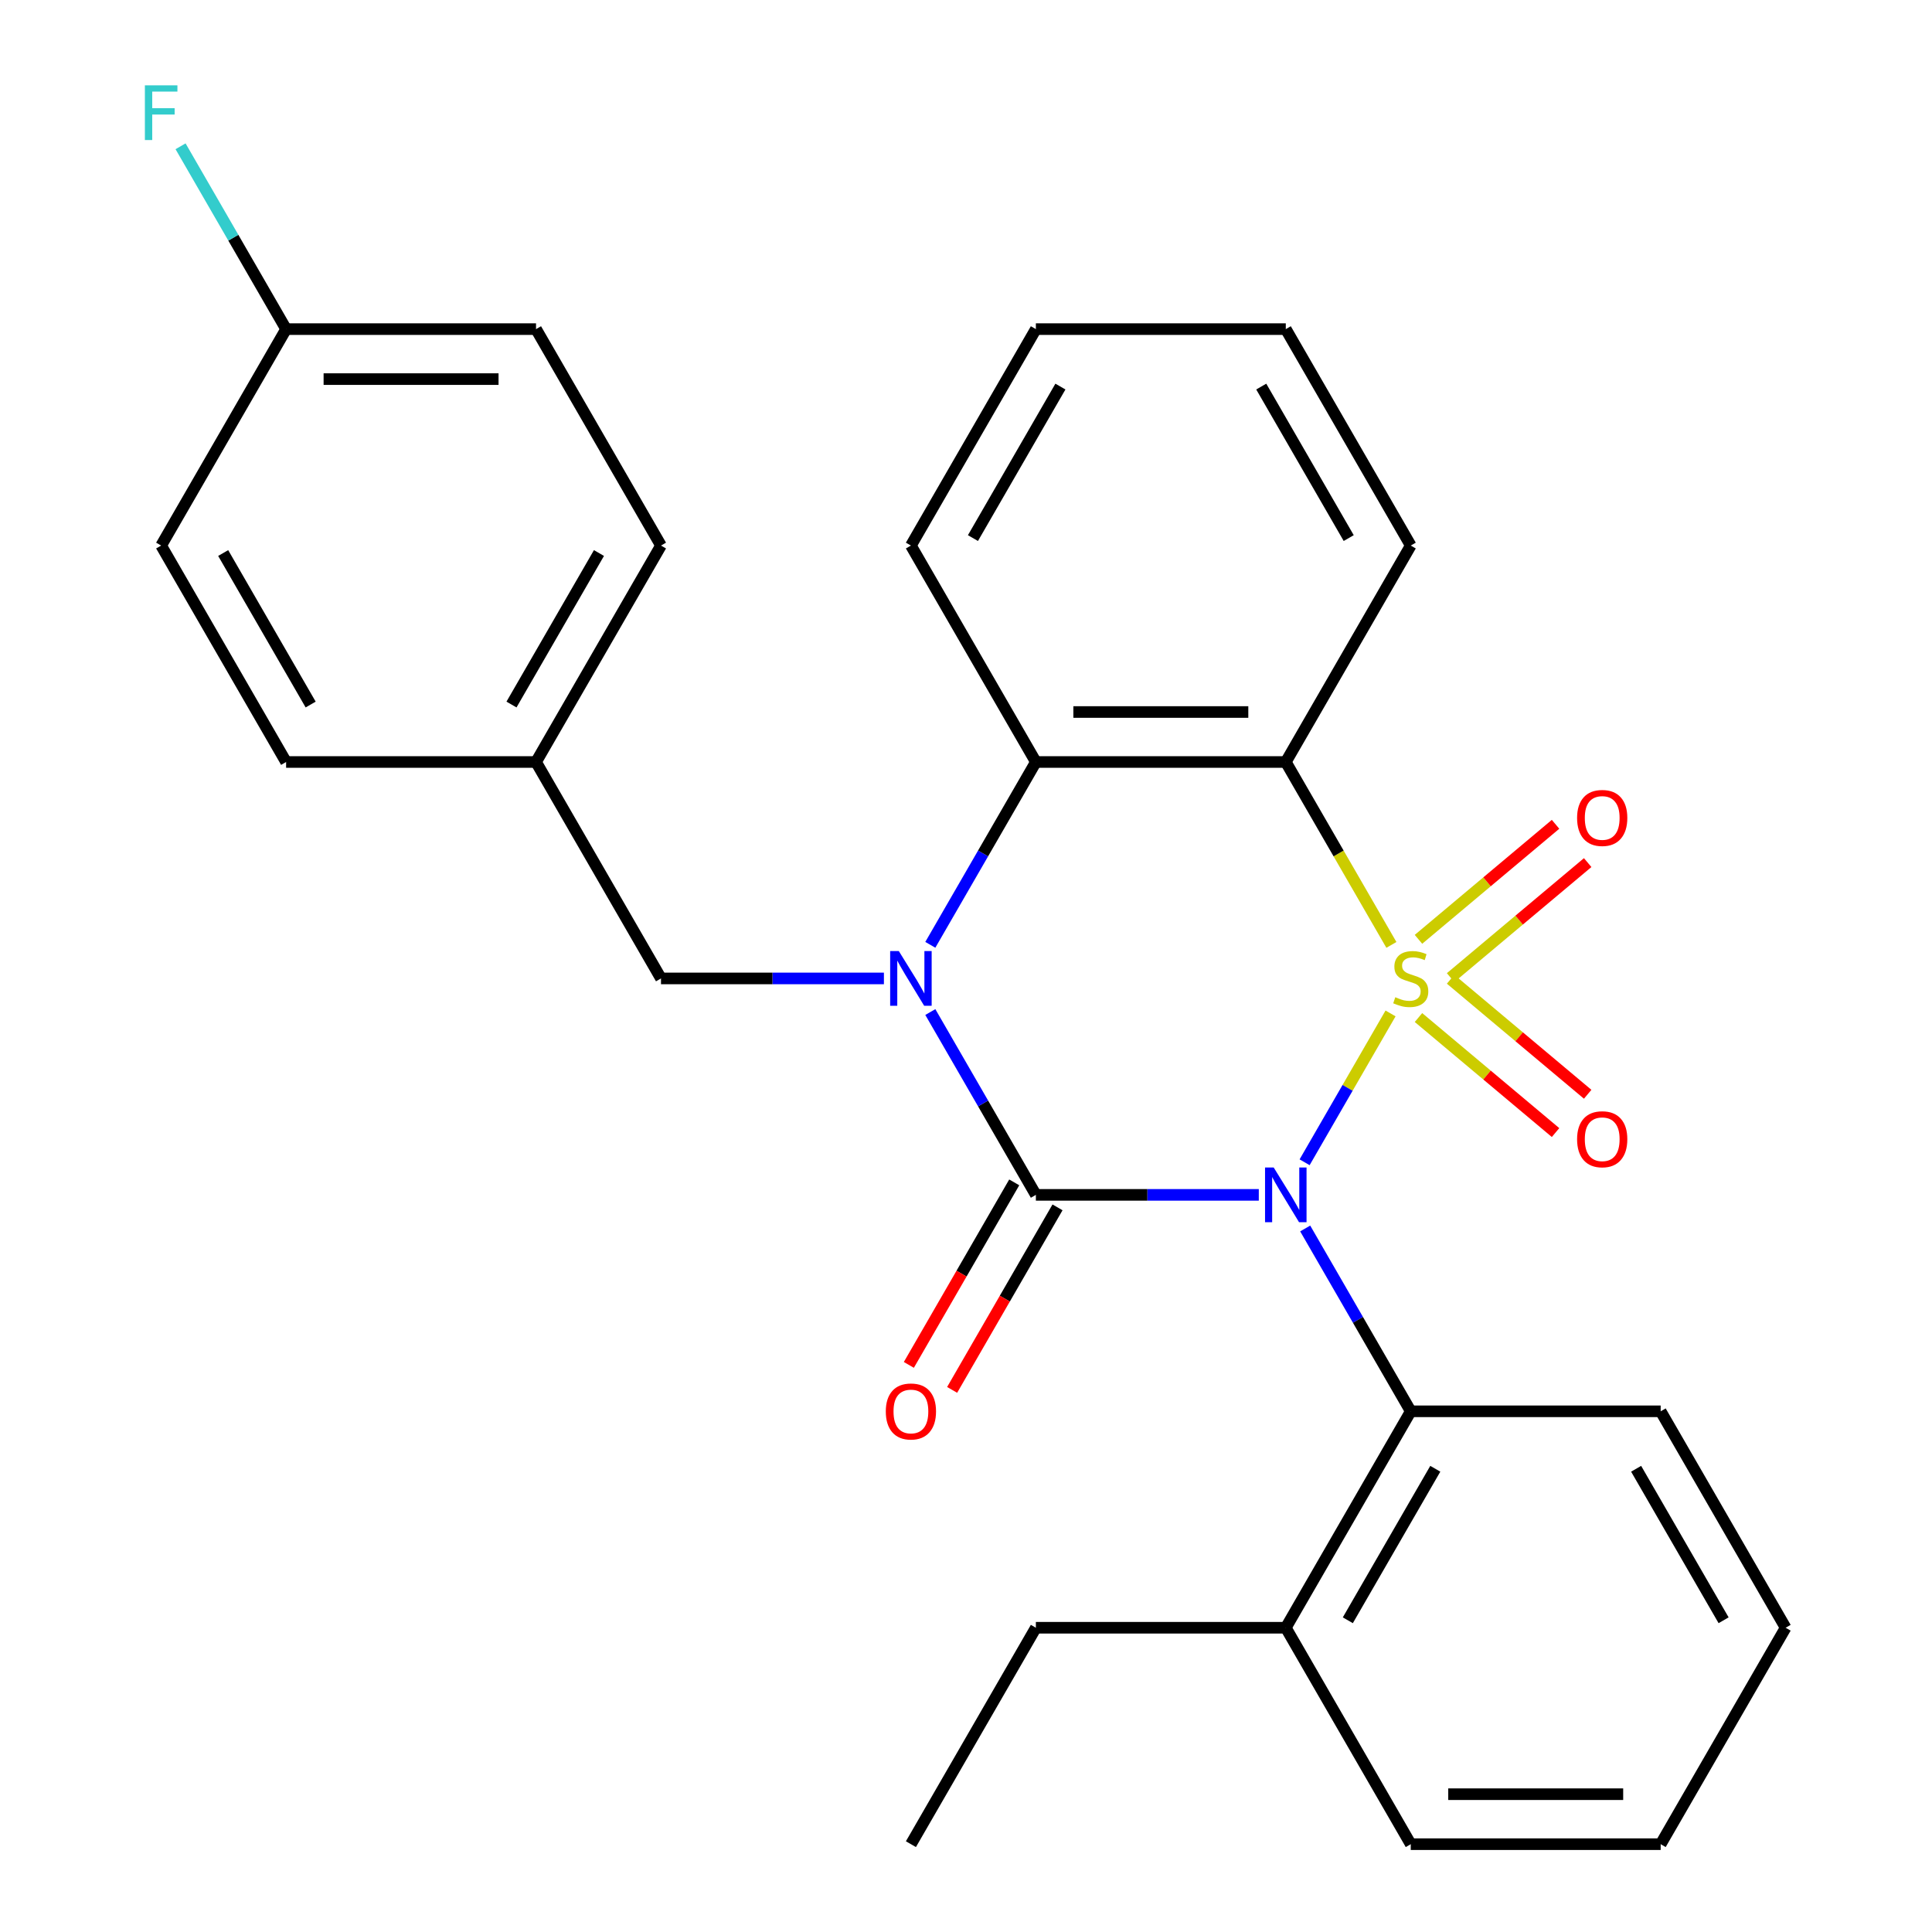 <?xml version='1.0' encoding='iso-8859-1'?>
<svg version='1.1' baseProfile='full'
              xmlns='http://www.w3.org/2000/svg'
                      xmlns:rdkit='http://www.rdkit.org/xml'
                      xmlns:xlink='http://www.w3.org/1999/xlink'
                  xml:space='preserve'
width='1000px' height='1000px' viewBox='0 0 1000 1000'>
<!-- END OF HEADER -->
<rect style='opacity:1.0;fill:#FFFFFF;stroke:none' width='1000' height='1000' x='0' y='0'> </rect>
<path class='bond-0' d='M 719.745,524.549 L 697.505,563.07' style='fill:none;fill-rule:evenodd;stroke:#CCCC00;stroke-width:6px;stroke-linecap:butt;stroke-linejoin:miter;stroke-opacity:1' />
<path class='bond-0' d='M 697.505,563.07 L 675.265,601.592' style='fill:none;fill-rule:evenodd;stroke:#0000FF;stroke-width:6px;stroke-linecap:butt;stroke-linejoin:miter;stroke-opacity:1' />
<path class='bond-3' d='M 720.184,489.081 L 692.854,441.744' style='fill:none;fill-rule:evenodd;stroke:#CCCC00;stroke-width:6px;stroke-linecap:butt;stroke-linejoin:miter;stroke-opacity:1' />
<path class='bond-3' d='M 692.854,441.744 L 665.524,394.408' style='fill:none;fill-rule:evenodd;stroke:#000000;stroke-width:6px;stroke-linecap:butt;stroke-linejoin:miter;stroke-opacity:1' />
<path class='bond-6' d='M 750.833,506.012 L 786.307,476.246' style='fill:none;fill-rule:evenodd;stroke:#CCCC00;stroke-width:6px;stroke-linecap:butt;stroke-linejoin:miter;stroke-opacity:1' />
<path class='bond-6' d='M 786.307,476.246 L 821.781,446.479' style='fill:none;fill-rule:evenodd;stroke:#FF0000;stroke-width:6px;stroke-linecap:butt;stroke-linejoin:miter;stroke-opacity:1' />
<path class='bond-6' d='M 734.203,486.193 L 769.677,456.427' style='fill:none;fill-rule:evenodd;stroke:#CCCC00;stroke-width:6px;stroke-linecap:butt;stroke-linejoin:miter;stroke-opacity:1' />
<path class='bond-6' d='M 769.677,456.427 L 805.151,426.66' style='fill:none;fill-rule:evenodd;stroke:#FF0000;stroke-width:6px;stroke-linecap:butt;stroke-linejoin:miter;stroke-opacity:1' />
<path class='bond-7' d='M 734.203,526.677 L 769.677,556.443' style='fill:none;fill-rule:evenodd;stroke:#CCCC00;stroke-width:6px;stroke-linecap:butt;stroke-linejoin:miter;stroke-opacity:1' />
<path class='bond-7' d='M 769.677,556.443 L 805.151,586.21' style='fill:none;fill-rule:evenodd;stroke:#FF0000;stroke-width:6px;stroke-linecap:butt;stroke-linejoin:miter;stroke-opacity:1' />
<path class='bond-7' d='M 750.833,506.858 L 786.307,536.625' style='fill:none;fill-rule:evenodd;stroke:#CCCC00;stroke-width:6px;stroke-linecap:butt;stroke-linejoin:miter;stroke-opacity:1' />
<path class='bond-7' d='M 786.307,536.625 L 821.781,566.391' style='fill:none;fill-rule:evenodd;stroke:#FF0000;stroke-width:6px;stroke-linecap:butt;stroke-linejoin:miter;stroke-opacity:1' />
<path class='bond-1' d='M 651.55,618.463 L 593.858,618.463' style='fill:none;fill-rule:evenodd;stroke:#0000FF;stroke-width:6px;stroke-linecap:butt;stroke-linejoin:miter;stroke-opacity:1' />
<path class='bond-1' d='M 593.858,618.463 L 536.166,618.463' style='fill:none;fill-rule:evenodd;stroke:#000000;stroke-width:6px;stroke-linecap:butt;stroke-linejoin:miter;stroke-opacity:1' />
<path class='bond-5' d='M 675.567,635.857 L 702.885,683.173' style='fill:none;fill-rule:evenodd;stroke:#0000FF;stroke-width:6px;stroke-linecap:butt;stroke-linejoin:miter;stroke-opacity:1' />
<path class='bond-5' d='M 702.885,683.173 L 730.204,730.49' style='fill:none;fill-rule:evenodd;stroke:#000000;stroke-width:6px;stroke-linecap:butt;stroke-linejoin:miter;stroke-opacity:1' />
<path class='bond-9' d='M 524.963,611.995 L 497.691,659.232' style='fill:none;fill-rule:evenodd;stroke:#000000;stroke-width:6px;stroke-linecap:butt;stroke-linejoin:miter;stroke-opacity:1' />
<path class='bond-9' d='M 497.691,659.232 L 470.419,706.468' style='fill:none;fill-rule:evenodd;stroke:#FF0000;stroke-width:6px;stroke-linecap:butt;stroke-linejoin:miter;stroke-opacity:1' />
<path class='bond-9' d='M 547.369,624.931 L 520.097,672.167' style='fill:none;fill-rule:evenodd;stroke:#000000;stroke-width:6px;stroke-linecap:butt;stroke-linejoin:miter;stroke-opacity:1' />
<path class='bond-9' d='M 520.097,672.167 L 492.824,719.404' style='fill:none;fill-rule:evenodd;stroke:#FF0000;stroke-width:6px;stroke-linecap:butt;stroke-linejoin:miter;stroke-opacity:1' />
<path class='bond-28' d='M 536.166,618.463 L 508.848,571.146' style='fill:none;fill-rule:evenodd;stroke:#000000;stroke-width:6px;stroke-linecap:butt;stroke-linejoin:miter;stroke-opacity:1' />
<path class='bond-28' d='M 508.848,571.146 L 481.529,523.829' style='fill:none;fill-rule:evenodd;stroke:#0000FF;stroke-width:6px;stroke-linecap:butt;stroke-linejoin:miter;stroke-opacity:1' />
<path class='bond-2' d='M 481.529,489.041 L 508.848,441.724' style='fill:none;fill-rule:evenodd;stroke:#0000FF;stroke-width:6px;stroke-linecap:butt;stroke-linejoin:miter;stroke-opacity:1' />
<path class='bond-2' d='M 508.848,441.724 L 536.166,394.408' style='fill:none;fill-rule:evenodd;stroke:#000000;stroke-width:6px;stroke-linecap:butt;stroke-linejoin:miter;stroke-opacity:1' />
<path class='bond-8' d='M 457.513,506.435 L 399.821,506.435' style='fill:none;fill-rule:evenodd;stroke:#0000FF;stroke-width:6px;stroke-linecap:butt;stroke-linejoin:miter;stroke-opacity:1' />
<path class='bond-8' d='M 399.821,506.435 L 342.129,506.435' style='fill:none;fill-rule:evenodd;stroke:#000000;stroke-width:6px;stroke-linecap:butt;stroke-linejoin:miter;stroke-opacity:1' />
<path class='bond-4' d='M 665.524,394.408 L 536.166,394.408' style='fill:none;fill-rule:evenodd;stroke:#000000;stroke-width:6px;stroke-linecap:butt;stroke-linejoin:miter;stroke-opacity:1' />
<path class='bond-4' d='M 646.121,368.536 L 555.57,368.536' style='fill:none;fill-rule:evenodd;stroke:#000000;stroke-width:6px;stroke-linecap:butt;stroke-linejoin:miter;stroke-opacity:1' />
<path class='bond-12' d='M 665.524,394.408 L 730.204,282.38' style='fill:none;fill-rule:evenodd;stroke:#000000;stroke-width:6px;stroke-linecap:butt;stroke-linejoin:miter;stroke-opacity:1' />
<path class='bond-15' d='M 536.166,394.408 L 471.487,282.38' style='fill:none;fill-rule:evenodd;stroke:#000000;stroke-width:6px;stroke-linecap:butt;stroke-linejoin:miter;stroke-opacity:1' />
<path class='bond-10' d='M 730.204,730.49 L 665.524,842.518' style='fill:none;fill-rule:evenodd;stroke:#000000;stroke-width:6px;stroke-linecap:butt;stroke-linejoin:miter;stroke-opacity:1' />
<path class='bond-10' d='M 742.907,760.23 L 697.632,838.65' style='fill:none;fill-rule:evenodd;stroke:#000000;stroke-width:6px;stroke-linecap:butt;stroke-linejoin:miter;stroke-opacity:1' />
<path class='bond-20' d='M 730.204,730.49 L 859.562,730.49' style='fill:none;fill-rule:evenodd;stroke:#000000;stroke-width:6px;stroke-linecap:butt;stroke-linejoin:miter;stroke-opacity:1' />
<path class='bond-11' d='M 342.129,506.435 L 277.449,394.408' style='fill:none;fill-rule:evenodd;stroke:#000000;stroke-width:6px;stroke-linecap:butt;stroke-linejoin:miter;stroke-opacity:1' />
<path class='bond-21' d='M 665.524,842.518 L 536.166,842.518' style='fill:none;fill-rule:evenodd;stroke:#000000;stroke-width:6px;stroke-linecap:butt;stroke-linejoin:miter;stroke-opacity:1' />
<path class='bond-22' d='M 665.524,842.518 L 730.204,954.545' style='fill:none;fill-rule:evenodd;stroke:#000000;stroke-width:6px;stroke-linecap:butt;stroke-linejoin:miter;stroke-opacity:1' />
<path class='bond-16' d='M 277.449,394.408 L 148.091,394.408' style='fill:none;fill-rule:evenodd;stroke:#000000;stroke-width:6px;stroke-linecap:butt;stroke-linejoin:miter;stroke-opacity:1' />
<path class='bond-17' d='M 277.449,394.408 L 342.129,282.38' style='fill:none;fill-rule:evenodd;stroke:#000000;stroke-width:6px;stroke-linecap:butt;stroke-linejoin:miter;stroke-opacity:1' />
<path class='bond-17' d='M 264.746,364.668 L 310.021,286.248' style='fill:none;fill-rule:evenodd;stroke:#000000;stroke-width:6px;stroke-linecap:butt;stroke-linejoin:miter;stroke-opacity:1' />
<path class='bond-23' d='M 730.204,282.38 L 665.524,170.352' style='fill:none;fill-rule:evenodd;stroke:#000000;stroke-width:6px;stroke-linecap:butt;stroke-linejoin:miter;stroke-opacity:1' />
<path class='bond-23' d='M 698.096,278.512 L 652.821,200.092' style='fill:none;fill-rule:evenodd;stroke:#000000;stroke-width:6px;stroke-linecap:butt;stroke-linejoin:miter;stroke-opacity:1' />
<path class='bond-13' d='M 148.091,170.352 L 277.449,170.352' style='fill:none;fill-rule:evenodd;stroke:#000000;stroke-width:6px;stroke-linecap:butt;stroke-linejoin:miter;stroke-opacity:1' />
<path class='bond-13' d='M 167.495,196.224 L 258.046,196.224' style='fill:none;fill-rule:evenodd;stroke:#000000;stroke-width:6px;stroke-linecap:butt;stroke-linejoin:miter;stroke-opacity:1' />
<path class='bond-14' d='M 148.091,170.352 L 120.773,123.036' style='fill:none;fill-rule:evenodd;stroke:#000000;stroke-width:6px;stroke-linecap:butt;stroke-linejoin:miter;stroke-opacity:1' />
<path class='bond-14' d='M 120.773,123.036 L 93.454,75.719' style='fill:none;fill-rule:evenodd;stroke:#33CCCC;stroke-width:6px;stroke-linecap:butt;stroke-linejoin:miter;stroke-opacity:1' />
<path class='bond-31' d='M 148.091,170.352 L 83.412,282.38' style='fill:none;fill-rule:evenodd;stroke:#000000;stroke-width:6px;stroke-linecap:butt;stroke-linejoin:miter;stroke-opacity:1' />
<path class='bond-29' d='M 471.487,282.38 L 536.166,170.352' style='fill:none;fill-rule:evenodd;stroke:#000000;stroke-width:6px;stroke-linecap:butt;stroke-linejoin:miter;stroke-opacity:1' />
<path class='bond-29' d='M 503.594,278.512 L 548.87,200.092' style='fill:none;fill-rule:evenodd;stroke:#000000;stroke-width:6px;stroke-linecap:butt;stroke-linejoin:miter;stroke-opacity:1' />
<path class='bond-19' d='M 148.091,394.408 L 83.412,282.38' style='fill:none;fill-rule:evenodd;stroke:#000000;stroke-width:6px;stroke-linecap:butt;stroke-linejoin:miter;stroke-opacity:1' />
<path class='bond-19' d='M 160.795,364.668 L 115.519,286.248' style='fill:none;fill-rule:evenodd;stroke:#000000;stroke-width:6px;stroke-linecap:butt;stroke-linejoin:miter;stroke-opacity:1' />
<path class='bond-18' d='M 342.129,282.38 L 277.449,170.352' style='fill:none;fill-rule:evenodd;stroke:#000000;stroke-width:6px;stroke-linecap:butt;stroke-linejoin:miter;stroke-opacity:1' />
<path class='bond-26' d='M 859.562,730.49 L 924.241,842.518' style='fill:none;fill-rule:evenodd;stroke:#000000;stroke-width:6px;stroke-linecap:butt;stroke-linejoin:miter;stroke-opacity:1' />
<path class='bond-26' d='M 846.858,760.23 L 892.134,838.65' style='fill:none;fill-rule:evenodd;stroke:#000000;stroke-width:6px;stroke-linecap:butt;stroke-linejoin:miter;stroke-opacity:1' />
<path class='bond-25' d='M 536.166,842.518 L 471.487,954.545' style='fill:none;fill-rule:evenodd;stroke:#000000;stroke-width:6px;stroke-linecap:butt;stroke-linejoin:miter;stroke-opacity:1' />
<path class='bond-30' d='M 730.204,954.545 L 859.562,954.545' style='fill:none;fill-rule:evenodd;stroke:#000000;stroke-width:6px;stroke-linecap:butt;stroke-linejoin:miter;stroke-opacity:1' />
<path class='bond-30' d='M 749.607,928.674 L 840.158,928.674' style='fill:none;fill-rule:evenodd;stroke:#000000;stroke-width:6px;stroke-linecap:butt;stroke-linejoin:miter;stroke-opacity:1' />
<path class='bond-24' d='M 665.524,170.352 L 536.166,170.352' style='fill:none;fill-rule:evenodd;stroke:#000000;stroke-width:6px;stroke-linecap:butt;stroke-linejoin:miter;stroke-opacity:1' />
<path class='bond-27' d='M 924.241,842.518 L 859.562,954.545' style='fill:none;fill-rule:evenodd;stroke:#000000;stroke-width:6px;stroke-linecap:butt;stroke-linejoin:miter;stroke-opacity:1' />
<path  class='atom-0' d='M 722.204 516.155
Q 722.524 516.275, 723.844 516.835
Q 725.164 517.395, 726.604 517.755
Q 728.084 518.075, 729.524 518.075
Q 732.204 518.075, 733.764 516.795
Q 735.324 515.475, 735.324 513.195
Q 735.324 511.635, 734.524 510.675
Q 733.764 509.715, 732.564 509.195
Q 731.364 508.675, 729.364 508.075
Q 726.844 507.315, 725.324 506.595
Q 723.844 505.875, 722.764 504.355
Q 721.724 502.835, 721.724 500.275
Q 721.724 496.715, 724.124 494.515
Q 726.564 492.315, 731.364 492.315
Q 734.644 492.315, 738.364 493.875
L 737.444 496.955
Q 734.044 495.555, 731.484 495.555
Q 728.724 495.555, 727.204 496.715
Q 725.684 497.835, 725.724 499.795
Q 725.724 501.315, 726.484 502.235
Q 727.284 503.155, 728.404 503.675
Q 729.564 504.195, 731.484 504.795
Q 734.044 505.595, 735.564 506.395
Q 737.084 507.195, 738.164 508.835
Q 739.284 510.435, 739.284 513.195
Q 739.284 517.115, 736.644 519.235
Q 734.044 521.315, 729.684 521.315
Q 727.164 521.315, 725.244 520.755
Q 723.364 520.235, 721.124 519.315
L 722.204 516.155
' fill='#CCCC00'/>
<path  class='atom-1' d='M 659.264 604.303
L 668.544 619.303
Q 669.464 620.783, 670.944 623.463
Q 672.424 626.143, 672.504 626.303
L 672.504 604.303
L 676.264 604.303
L 676.264 632.623
L 672.384 632.623
L 662.424 616.223
Q 661.264 614.303, 660.024 612.103
Q 658.824 609.903, 658.464 609.223
L 658.464 632.623
L 654.784 632.623
L 654.784 604.303
L 659.264 604.303
' fill='#0000FF'/>
<path  class='atom-3' d='M 465.227 492.275
L 474.507 507.275
Q 475.427 508.755, 476.907 511.435
Q 478.387 514.115, 478.467 514.275
L 478.467 492.275
L 482.227 492.275
L 482.227 520.595
L 478.347 520.595
L 468.387 504.195
Q 467.227 502.275, 465.987 500.075
Q 464.787 497.875, 464.427 497.195
L 464.427 520.595
L 460.747 520.595
L 460.747 492.275
L 465.227 492.275
' fill='#0000FF'/>
<path  class='atom-7' d='M 816.298 423.365
Q 816.298 416.565, 819.658 412.765
Q 823.018 408.965, 829.298 408.965
Q 835.578 408.965, 838.938 412.765
Q 842.298 416.565, 842.298 423.365
Q 842.298 430.245, 838.898 434.165
Q 835.498 438.045, 829.298 438.045
Q 823.058 438.045, 819.658 434.165
Q 816.298 430.285, 816.298 423.365
M 829.298 434.845
Q 833.618 434.845, 835.938 431.965
Q 838.298 429.045, 838.298 423.365
Q 838.298 417.805, 835.938 415.005
Q 833.618 412.165, 829.298 412.165
Q 824.978 412.165, 822.618 414.965
Q 820.298 417.765, 820.298 423.365
Q 820.298 429.085, 822.618 431.965
Q 824.978 434.845, 829.298 434.845
' fill='#FF0000'/>
<path  class='atom-8' d='M 816.298 589.665
Q 816.298 582.865, 819.658 579.065
Q 823.018 575.265, 829.298 575.265
Q 835.578 575.265, 838.938 579.065
Q 842.298 582.865, 842.298 589.665
Q 842.298 596.545, 838.898 600.465
Q 835.498 604.345, 829.298 604.345
Q 823.058 604.345, 819.658 600.465
Q 816.298 596.585, 816.298 589.665
M 829.298 601.145
Q 833.618 601.145, 835.938 598.265
Q 838.298 595.345, 838.298 589.665
Q 838.298 584.105, 835.938 581.305
Q 833.618 578.465, 829.298 578.465
Q 824.978 578.465, 822.618 581.265
Q 820.298 584.065, 820.298 589.665
Q 820.298 595.385, 822.618 598.265
Q 824.978 601.145, 829.298 601.145
' fill='#FF0000'/>
<path  class='atom-10' d='M 458.487 730.57
Q 458.487 723.77, 461.847 719.97
Q 465.207 716.17, 471.487 716.17
Q 477.767 716.17, 481.127 719.97
Q 484.487 723.77, 484.487 730.57
Q 484.487 737.45, 481.087 741.37
Q 477.687 745.25, 471.487 745.25
Q 465.247 745.25, 461.847 741.37
Q 458.487 737.49, 458.487 730.57
M 471.487 742.05
Q 475.807 742.05, 478.127 739.17
Q 480.487 736.25, 480.487 730.57
Q 480.487 725.01, 478.127 722.21
Q 475.807 719.37, 471.487 719.37
Q 467.167 719.37, 464.807 722.17
Q 462.487 724.97, 462.487 730.57
Q 462.487 736.29, 464.807 739.17
Q 467.167 742.05, 471.487 742.05
' fill='#FF0000'/>
<path  class='atom-15' d='M 74.992 44.165
L 91.832 44.165
L 91.832 47.405
L 78.792 47.405
L 78.792 56.005
L 90.392 56.005
L 90.392 59.285
L 78.792 59.285
L 78.792 72.485
L 74.992 72.485
L 74.992 44.165
' fill='#33CCCC'/>
</svg>
